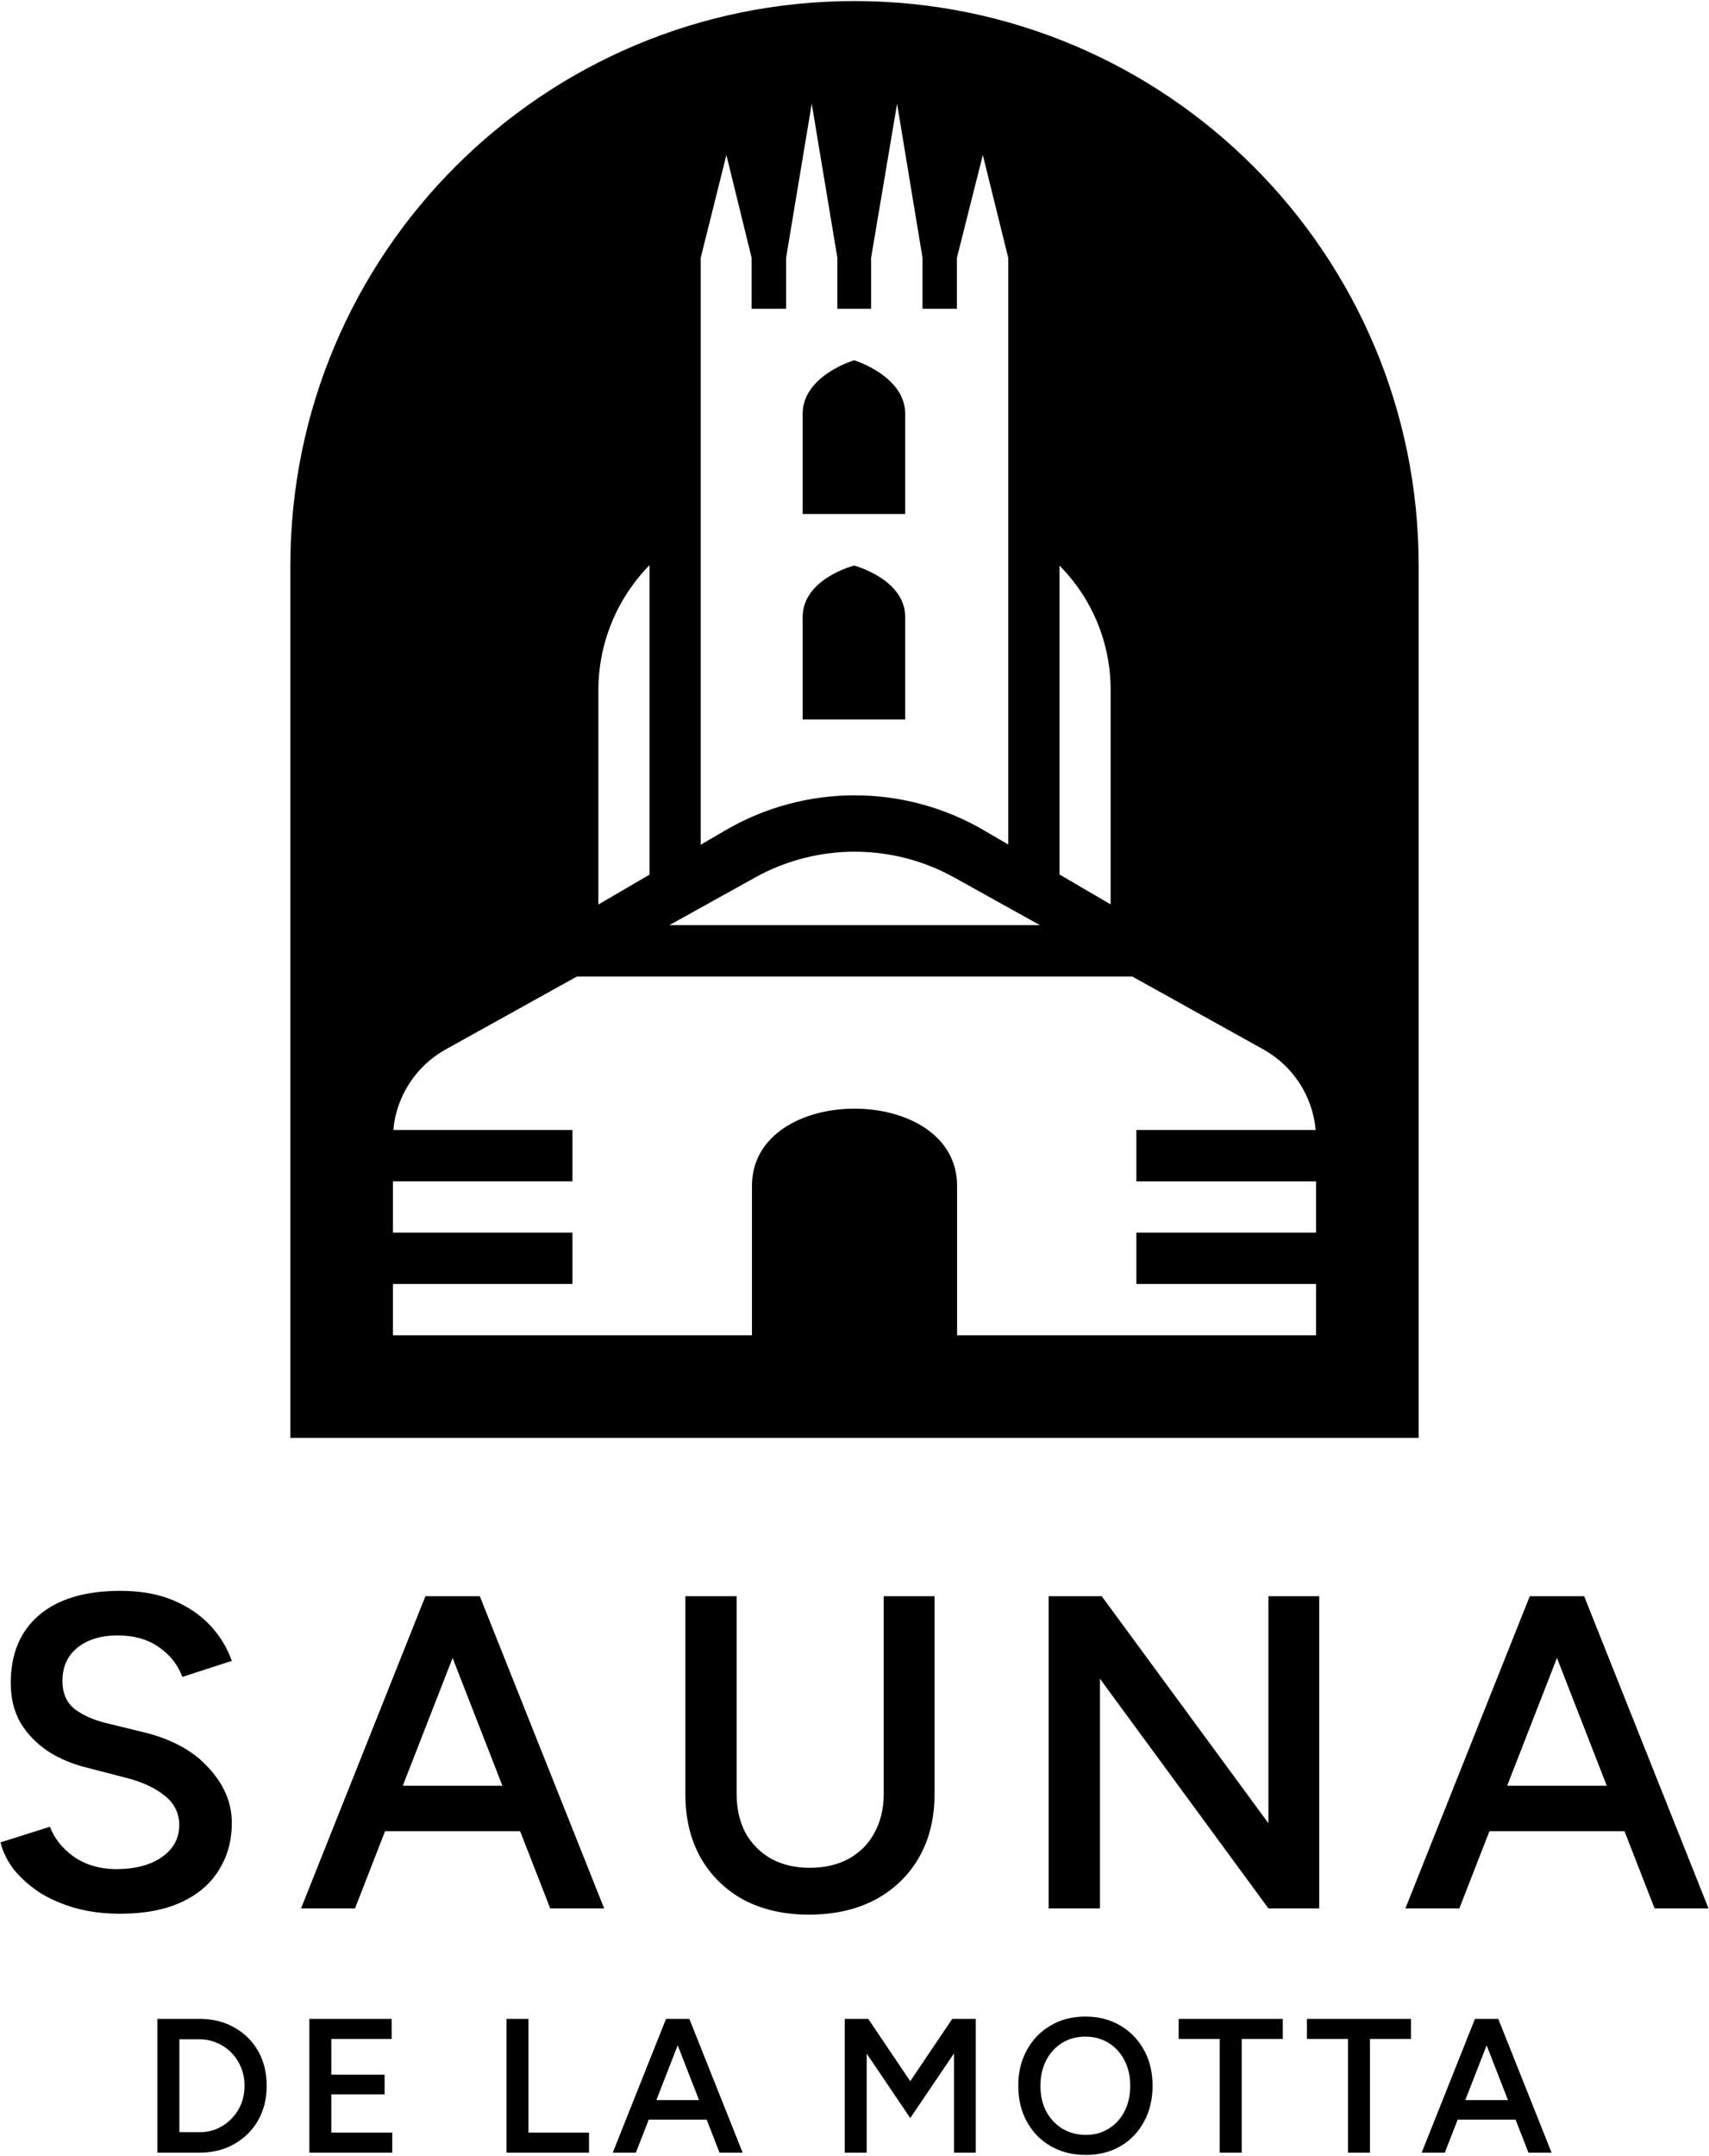 <svg xmlns="http://www.w3.org/2000/svg" width="1342" height="1692" viewBox="0 0 1342 1692" fill="none"><path fill-rule="evenodd" clip-rule="evenodd" d="M671 0.832C426.338 0.832 228 199.17 228 443.832V1128.47H1114V443.832C1114 199.17 915.662 0.832 671 0.832ZM751.565 1047.93L1033.45 1047.93V1007.65H892.343V967.38H1033.45V927.11H892.343V886.837H1033.14C1030.8 860.39 1015.51 836.601 992.04 823.554L889.085 766.329H453.056L349.989 823.56C326.508 836.599 311.213 860.385 308.862 886.832H449.52V927.105H308.545V967.378H449.52V1007.65H308.545V1047.93H590.474V930.703C590.474 849.833 751.565 849.833 751.565 930.703V1047.93ZM749.401 688.688L816.63 726.056H525.582L592.935 688.656C641.594 661.636 700.753 661.648 749.401 688.688ZM617.28 242.301H590.222V202.353L570.4 121.65L550.225 202.353V662.943L569.605 651.629C632.355 614.996 709.975 615.011 772.712 651.668L791.732 662.782V202.353L771.764 121.65L751.404 202.353V242.301H724.412V202.353L704.433 81.397L684.029 202.353V242.301H657.548V202.353L637.417 81.397L617.28 202.353V242.301ZM872.128 709.757L831.953 686.283V443.832C857.685 469.728 872.128 504.752 872.128 541.258L872.128 709.757ZM510.047 686.398L469.872 709.852V541.751C469.872 505.007 484.299 469.732 510.047 443.517V686.398ZM670.708 282.741C670.708 282.741 710.821 294.974 710.821 324.81V403.402H630.275V324.81C630.275 294.679 670.708 282.741 670.708 282.741ZM710.821 484.262C710.821 454.426 670.708 443.832 670.708 443.832C670.708 443.832 630.275 454.131 630.275 484.262V564.65H710.821V484.262ZM58.835 1497.32C69.568 1500.35 81.351 1501.87 94.185 1501.87C113.318 1501.87 129.418 1498.84 142.485 1492.77C155.551 1486.7 165.351 1478.3 171.885 1467.57C178.651 1456.84 182.035 1444.47 182.035 1430.47C182.035 1414.84 175.968 1400.49 163.835 1387.42C151.935 1374.12 134.901 1364.79 112.735 1359.42L82.635 1352.07C72.601 1349.5 64.435 1345.77 58.135 1340.87C52.068 1335.74 49.035 1328.5 49.035 1319.17C49.035 1308.2 52.885 1299.57 60.585 1293.27C68.518 1286.74 79.135 1283.47 92.435 1283.47C105.268 1283.47 116.001 1286.5 124.635 1292.57C133.501 1298.64 139.685 1306.45 143.185 1316.02L182.035 1303.42C178.301 1292.92 172.585 1283.59 164.885 1275.42C157.185 1267.25 147.501 1260.72 135.835 1255.82C124.168 1250.92 110.401 1248.47 94.535 1248.47C66.768 1248.47 45.418 1254.89 30.485 1267.72C15.785 1280.32 8.435 1298.05 8.435 1320.92C8.435 1332.82 11.001 1343.2 16.135 1352.07C21.501 1360.94 28.735 1368.4 37.835 1374.47C46.935 1380.3 57.318 1384.62 68.985 1387.42L98.735 1395.12C111.568 1398.39 121.718 1403.05 129.185 1409.12C136.885 1415.19 140.735 1422.89 140.735 1432.22C140.735 1442.72 136.185 1451.12 127.085 1457.42C118.218 1463.72 106.085 1466.87 90.685 1466.87C77.618 1466.64 66.535 1463.25 57.435 1456.72C48.568 1450.19 42.501 1442.49 39.235 1433.62L0.385 1445.87C2.251 1453.34 5.751 1460.45 10.885 1467.22C16.251 1473.75 22.901 1479.7 30.835 1485.07C39.001 1490.2 48.335 1494.29 58.835 1497.32ZM432.058 1497.67L408.443 1437.12H302.372L278.758 1497.67H236.408L334.058 1252.67H336.508H374.308H376.758L474.408 1497.67H432.058ZM355.408 1301.13L394.52 1401.42H316.295L355.408 1301.13ZM584.042 1491.02C598.742 1498.72 615.776 1502.57 635.142 1502.57C654.976 1502.57 672.242 1498.72 686.942 1491.02C701.876 1483.09 713.426 1472 721.592 1457.77C729.759 1443.54 733.842 1426.97 733.842 1408.07V1252.67H693.942V1408.07C693.942 1419.5 691.492 1429.65 686.592 1438.52C681.926 1447.15 675.159 1453.92 666.292 1458.82C657.659 1463.49 647.509 1465.82 635.842 1465.82C624.409 1465.82 614.376 1463.49 605.742 1458.82C597.109 1453.92 590.342 1447.15 585.442 1438.52C580.776 1429.65 578.442 1419.5 578.442 1408.07V1252.67H538.192V1408.07C538.192 1426.97 542.159 1443.54 550.092 1457.77C558.259 1472 569.576 1483.09 584.042 1491.02ZM823.47 1497.67V1252.67H865.12L996.02 1430.82V1252.67H1035.92V1497.67H996.02L863.72 1317.42V1497.67H823.47ZM1299.26 1497.67L1275.65 1437.12H1169.58L1145.96 1497.67H1103.61L1201.26 1252.67H1203.71H1241.51H1243.96L1341.61 1497.67H1299.26ZM1222.61 1301.13L1261.73 1401.42H1183.5L1222.61 1301.13ZM852.712 1691.17C842.312 1691.17 833.112 1688.87 825.112 1684.27C817.112 1679.67 810.862 1673.27 806.362 1665.07C801.862 1656.87 799.612 1647.47 799.612 1636.87C799.612 1626.27 801.862 1616.92 806.362 1608.82C810.862 1600.62 817.062 1594.22 824.962 1589.62C832.862 1584.92 841.963 1582.57 852.263 1582.57C862.663 1582.57 871.812 1584.92 879.712 1589.62C887.612 1594.22 893.812 1600.62 898.312 1608.82C902.812 1616.92 905.062 1626.27 905.062 1636.87C905.062 1647.47 902.812 1656.87 898.312 1665.07C893.912 1673.27 887.763 1679.67 879.862 1684.27C871.962 1688.87 862.912 1691.17 852.712 1691.17ZM852.712 1675.42C859.512 1675.42 865.512 1673.77 870.712 1670.47C876.012 1667.17 880.112 1662.67 883.013 1656.97C886.013 1651.17 887.513 1644.47 887.513 1636.87C887.513 1629.37 886.013 1622.72 883.013 1616.92C880.013 1611.12 875.862 1606.57 870.562 1603.27C865.263 1599.97 859.163 1598.32 852.263 1598.32C845.463 1598.32 839.362 1599.97 833.962 1603.27C828.662 1606.57 824.513 1611.12 821.513 1616.92C818.513 1622.72 817.013 1629.37 817.013 1636.87C817.013 1644.47 818.513 1651.17 821.513 1656.97C824.612 1662.67 828.812 1667.17 834.112 1670.47C839.513 1673.77 845.712 1675.42 852.712 1675.42ZM957.803 1600.12V1689.37H975.053V1600.12H1007.3V1584.37H925.553V1600.12H957.803ZM1058.5 1689.37V1600.12H1026.25V1584.37H1108V1600.12H1075.75V1689.37H1058.5ZM1200.23 1689.37L1190.11 1663.42H1144.65L1134.53 1689.37H1116.38L1158.23 1584.37H1159.28H1175.48H1176.53L1218.38 1689.37H1200.23ZM1167.38 1605.14L1184.14 1648.12H1150.62L1167.38 1605.14ZM663.328 1584.37V1689.37H680.578V1611.67L714.778 1662.22L749.128 1611.52V1689.37H766.228V1584.37H747.778L714.778 1633.27L681.778 1584.37H663.328ZM565.014 1689.37L554.893 1663.42H509.434L499.314 1689.37H481.164L523.014 1584.37H524.064H540.264H541.314L583.164 1689.37H565.014ZM532.164 1605.14L548.926 1648.12H515.401L532.164 1605.14ZM397.723 1584.37V1689.37H462.523V1673.62H414.973V1584.37H397.723ZM242.918 1689.37V1584.37H307.568V1600.12H260.168V1628.17H302.018V1643.62H260.168V1673.62H308.018V1689.37H242.918ZM123.621 1584.37V1689.37H156.621C166.921 1689.37 176.021 1687.12 183.921 1682.62C191.921 1678.12 198.171 1671.92 202.671 1664.02C207.171 1656.12 209.421 1647.07 209.421 1636.87C209.421 1626.57 207.171 1617.47 202.671 1609.57C198.171 1601.67 191.921 1595.52 183.921 1591.12C176.021 1586.62 166.921 1584.37 156.621 1584.37H123.621ZM156.621 1673.32H140.871V1600.42H156.621C161.621 1600.42 166.221 1601.37 170.421 1603.27C174.721 1605.07 178.471 1607.62 181.671 1610.92C184.971 1614.22 187.521 1618.12 189.321 1622.62C191.121 1627.02 192.021 1631.77 192.021 1636.87C192.021 1641.97 191.121 1646.77 189.321 1651.27C187.521 1655.67 184.971 1659.52 181.671 1662.82C178.471 1666.12 174.721 1668.72 170.421 1670.62C166.221 1672.42 161.621 1673.32 156.621 1673.32Z" fill="black"></path></svg>